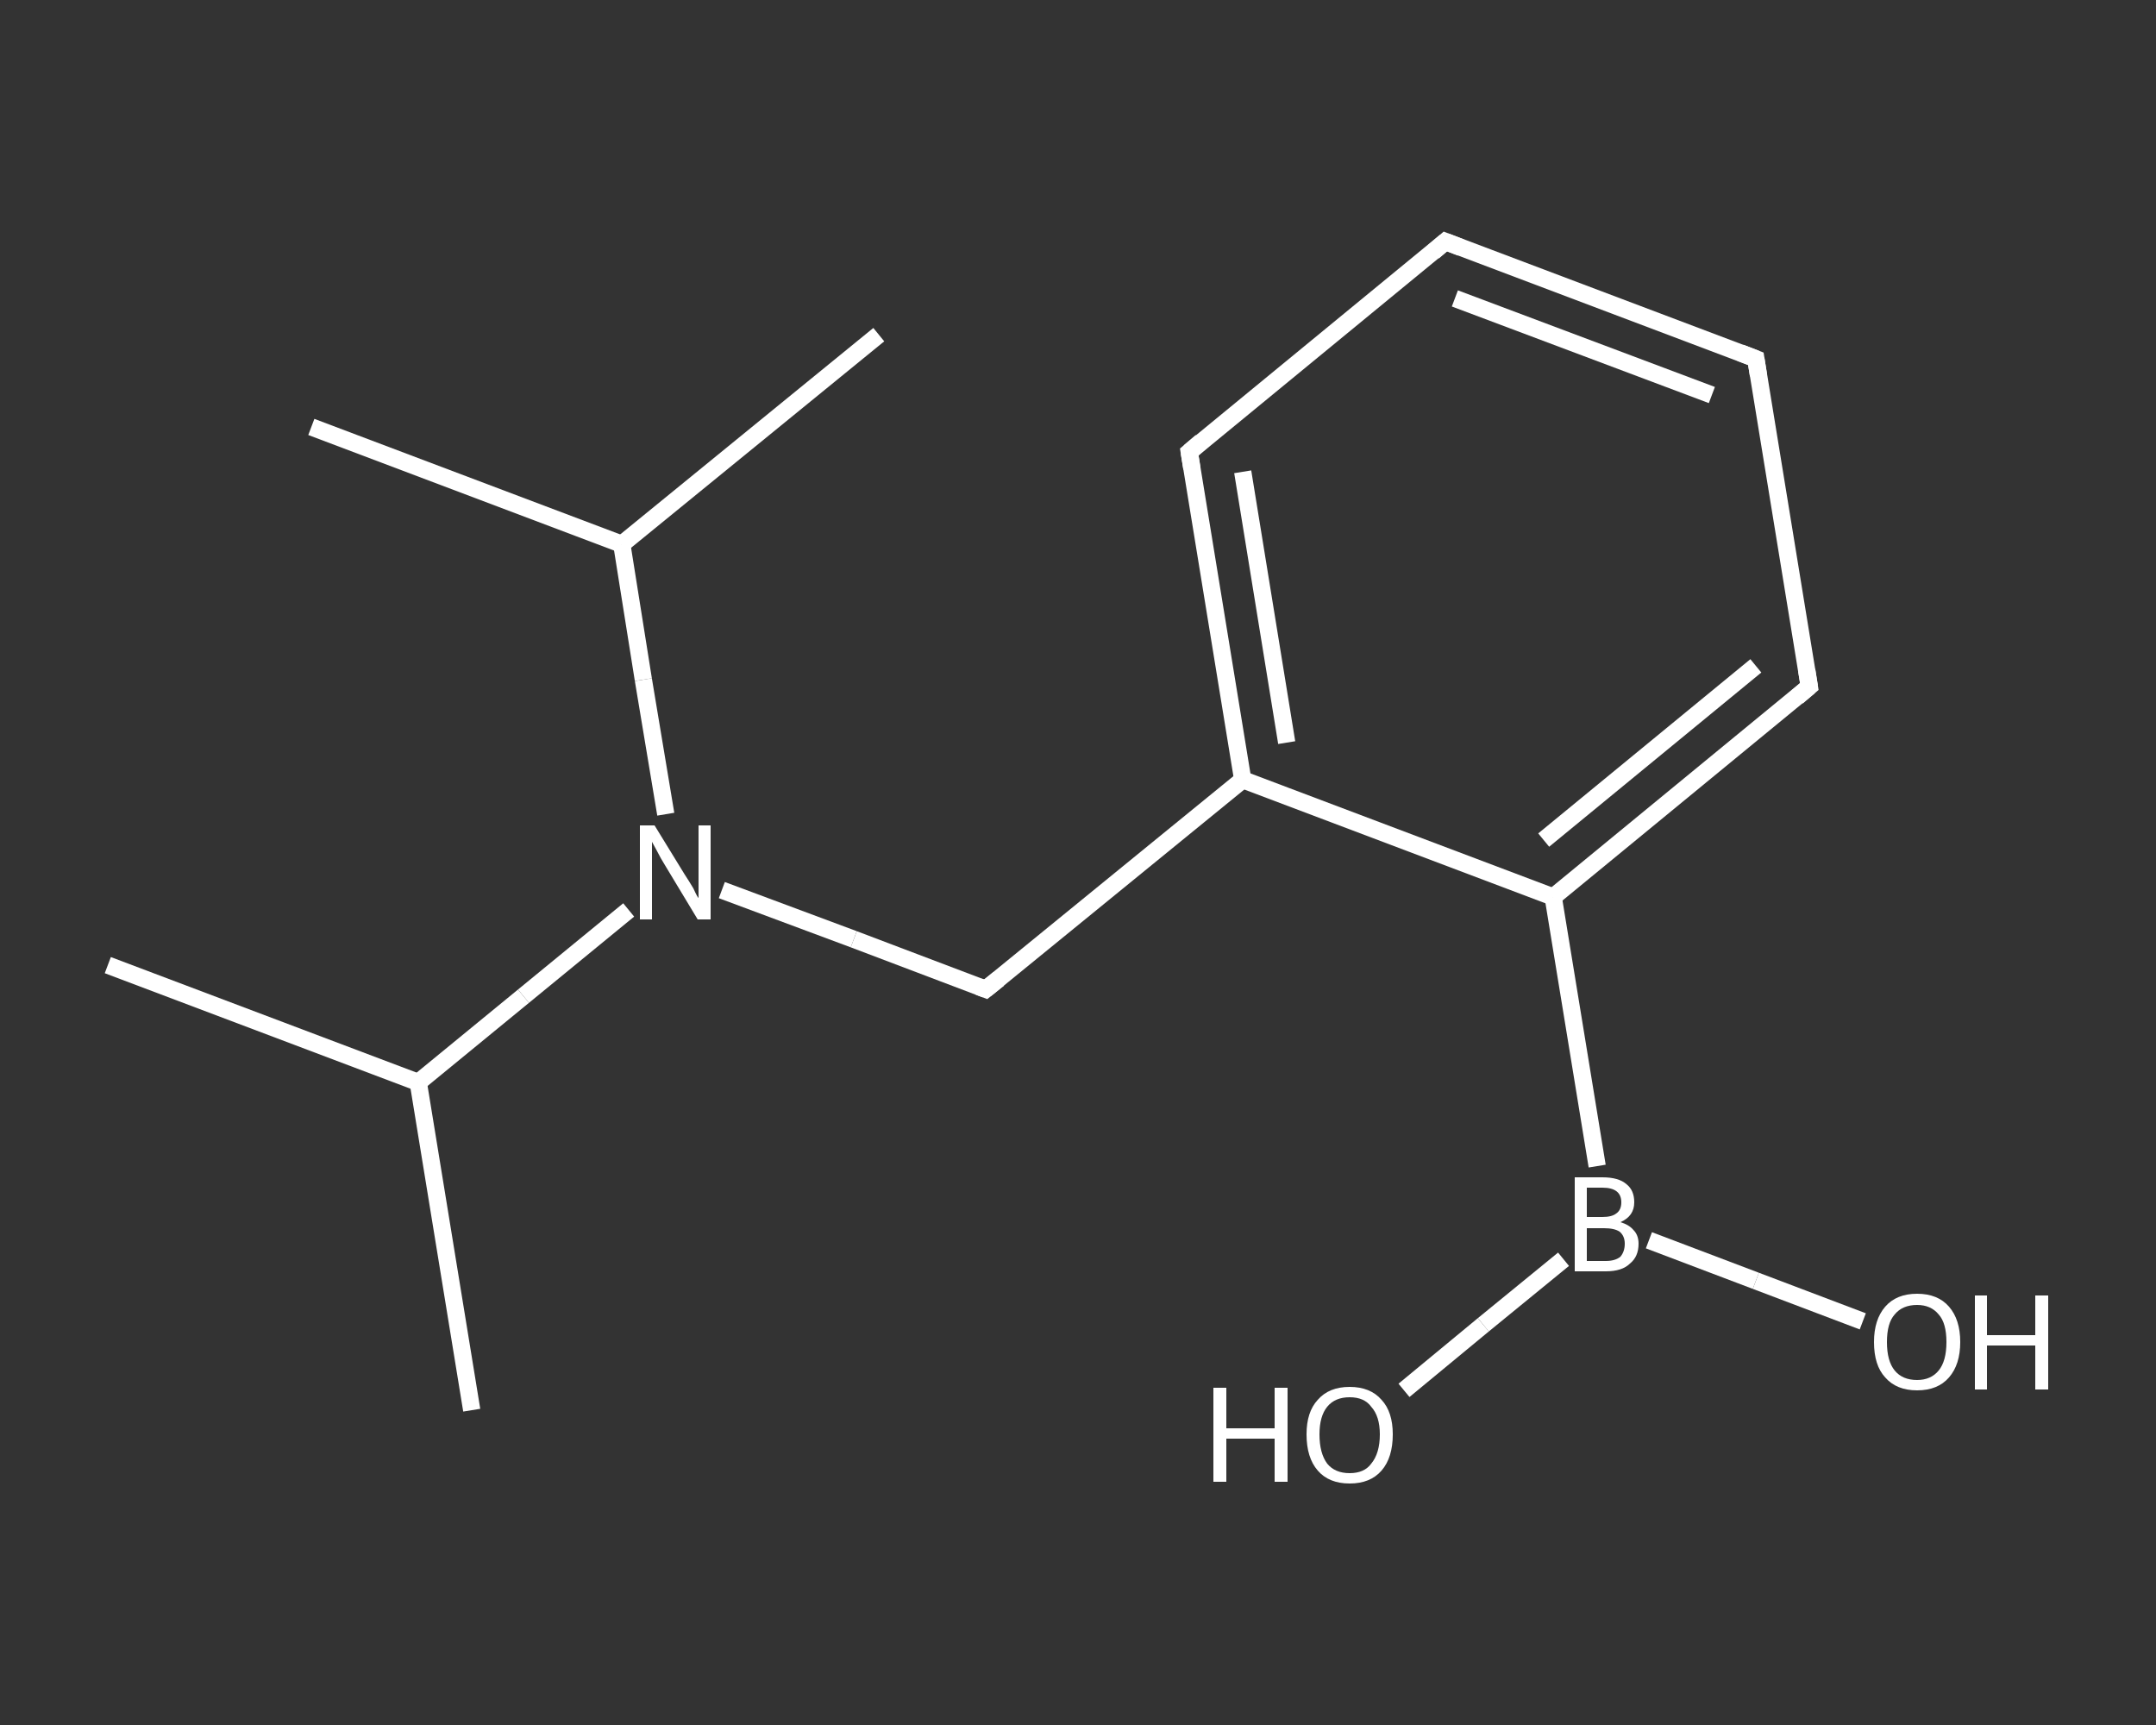 <?xml version='1.0' encoding='iso-8859-1'?>
<svg version='1.1' baseProfile='full'
              xmlns='http://www.w3.org/2000/svg'
                      xmlns:rdkit='http://www.rdkit.org/xml'
                      xmlns:xlink='http://www.w3.org/1999/xlink'
                  xml:space='preserve'
width='250px' height='200px' viewBox='0 0 250 200'>
<rect x="0" y="0" width="250" height="200" fill="#333333" stroke="none"/>
<!-- END OF HEADER -->
<rect style='opacity:1.0;fill:transparent;stroke:none' width='250.0' height='200.0' x='0.0' y='0.0'> </rect>
<path class='bond-0 atom-0 atom-1' d='M 12.5,111.9 L 48.5,125.5' style='fill:none;fill-rule:evenodd;stroke:#FFFFFF;stroke-width:2.0px;stroke-linecap:butt;stroke-linejoin:miter;stroke-opacity:1' />
<path class='bond-1 atom-1 atom-2' d='M 48.5,125.5 L 54.7,163.5' style='fill:none;fill-rule:evenodd;stroke:#FFFFFF;stroke-width:2.0px;stroke-linecap:butt;stroke-linejoin:miter;stroke-opacity:1' />
<path class='bond-2 atom-1 atom-3' d='M 48.5,125.5 L 60.7,115.5' style='fill:none;fill-rule:evenodd;stroke:#FFFFFF;stroke-width:2.0px;stroke-linecap:butt;stroke-linejoin:miter;stroke-opacity:1' />
<path class='bond-2 atom-1 atom-3' d='M 60.7,115.5 L 72.9,105.5' style='fill:none;fill-rule:evenodd;stroke:#FFFFFF;stroke-width:2.0px;stroke-linecap:butt;stroke-linejoin:miter;stroke-opacity:1' />
<path class='bond-3 atom-3 atom-4' d='M 83.7,103.2 L 99.0,108.9' style='fill:none;fill-rule:evenodd;stroke:#FFFFFF;stroke-width:2.0px;stroke-linecap:butt;stroke-linejoin:miter;stroke-opacity:1' />
<path class='bond-3 atom-3 atom-4' d='M 99.0,108.9 L 114.3,114.7' style='fill:none;fill-rule:evenodd;stroke:#FFFFFF;stroke-width:2.0px;stroke-linecap:butt;stroke-linejoin:miter;stroke-opacity:1' />
<path class='bond-4 atom-4 atom-5' d='M 114.3,114.7 L 144.1,90.4' style='fill:none;fill-rule:evenodd;stroke:#FFFFFF;stroke-width:2.0px;stroke-linecap:butt;stroke-linejoin:miter;stroke-opacity:1' />
<path class='bond-5 atom-5 atom-6' d='M 144.1,90.4 L 137.9,52.4' style='fill:none;fill-rule:evenodd;stroke:#FFFFFF;stroke-width:2.0px;stroke-linecap:butt;stroke-linejoin:miter;stroke-opacity:1' />
<path class='bond-5 atom-5 atom-6' d='M 149.2,86.1 L 144.1,54.7' style='fill:none;fill-rule:evenodd;stroke:#FFFFFF;stroke-width:2.0px;stroke-linecap:butt;stroke-linejoin:miter;stroke-opacity:1' />
<path class='bond-6 atom-6 atom-7' d='M 137.9,52.4 L 167.6,28.0' style='fill:none;fill-rule:evenodd;stroke:#FFFFFF;stroke-width:2.0px;stroke-linecap:butt;stroke-linejoin:miter;stroke-opacity:1' />
<path class='bond-7 atom-7 atom-8' d='M 167.6,28.0 L 203.6,41.6' style='fill:none;fill-rule:evenodd;stroke:#FFFFFF;stroke-width:2.0px;stroke-linecap:butt;stroke-linejoin:miter;stroke-opacity:1' />
<path class='bond-7 atom-7 atom-8' d='M 168.7,34.6 L 198.5,45.8' style='fill:none;fill-rule:evenodd;stroke:#FFFFFF;stroke-width:2.0px;stroke-linecap:butt;stroke-linejoin:miter;stroke-opacity:1' />
<path class='bond-8 atom-8 atom-9' d='M 203.6,41.6 L 209.8,79.6' style='fill:none;fill-rule:evenodd;stroke:#FFFFFF;stroke-width:2.0px;stroke-linecap:butt;stroke-linejoin:miter;stroke-opacity:1' />
<path class='bond-9 atom-9 atom-10' d='M 209.8,79.6 L 180.1,104.0' style='fill:none;fill-rule:evenodd;stroke:#FFFFFF;stroke-width:2.0px;stroke-linecap:butt;stroke-linejoin:miter;stroke-opacity:1' />
<path class='bond-9 atom-9 atom-10' d='M 203.6,77.2 L 179.0,97.4' style='fill:none;fill-rule:evenodd;stroke:#FFFFFF;stroke-width:2.0px;stroke-linecap:butt;stroke-linejoin:miter;stroke-opacity:1' />
<path class='bond-10 atom-10 atom-11' d='M 180.1,104.0 L 185.2,135.2' style='fill:none;fill-rule:evenodd;stroke:#FFFFFF;stroke-width:2.0px;stroke-linecap:butt;stroke-linejoin:miter;stroke-opacity:1' />
<path class='bond-11 atom-11 atom-12' d='M 191.2,143.8 L 203.6,148.5' style='fill:none;fill-rule:evenodd;stroke:#FFFFFF;stroke-width:2.0px;stroke-linecap:butt;stroke-linejoin:miter;stroke-opacity:1' />
<path class='bond-11 atom-11 atom-12' d='M 203.6,148.5 L 216.0,153.2' style='fill:none;fill-rule:evenodd;stroke:#FFFFFF;stroke-width:2.0px;stroke-linecap:butt;stroke-linejoin:miter;stroke-opacity:1' />
<path class='bond-12 atom-11 atom-13' d='M 181.3,146.0 L 172.0,153.6' style='fill:none;fill-rule:evenodd;stroke:#FFFFFF;stroke-width:2.0px;stroke-linecap:butt;stroke-linejoin:miter;stroke-opacity:1' />
<path class='bond-12 atom-11 atom-13' d='M 172.0,153.6 L 162.8,161.2' style='fill:none;fill-rule:evenodd;stroke:#FFFFFF;stroke-width:2.0px;stroke-linecap:butt;stroke-linejoin:miter;stroke-opacity:1' />
<path class='bond-13 atom-3 atom-14' d='M 77.2,94.4 L 74.6,78.8' style='fill:none;fill-rule:evenodd;stroke:#FFFFFF;stroke-width:2.0px;stroke-linecap:butt;stroke-linejoin:miter;stroke-opacity:1' />
<path class='bond-13 atom-3 atom-14' d='M 74.6,78.8 L 72.1,63.1' style='fill:none;fill-rule:evenodd;stroke:#FFFFFF;stroke-width:2.0px;stroke-linecap:butt;stroke-linejoin:miter;stroke-opacity:1' />
<path class='bond-14 atom-14 atom-15' d='M 72.1,63.1 L 36.1,49.5' style='fill:none;fill-rule:evenodd;stroke:#FFFFFF;stroke-width:2.0px;stroke-linecap:butt;stroke-linejoin:miter;stroke-opacity:1' />
<path class='bond-15 atom-14 atom-16' d='M 72.1,63.1 L 101.9,38.8' style='fill:none;fill-rule:evenodd;stroke:#FFFFFF;stroke-width:2.0px;stroke-linecap:butt;stroke-linejoin:miter;stroke-opacity:1' />
<path class='bond-16 atom-10 atom-5' d='M 180.1,104.0 L 144.1,90.4' style='fill:none;fill-rule:evenodd;stroke:#FFFFFF;stroke-width:2.0px;stroke-linecap:butt;stroke-linejoin:miter;stroke-opacity:1' />
<path d='M 113.5,114.4 L 114.3,114.7 L 115.8,113.5' style='fill:none;stroke:#FFFFFF;stroke-width:2.0px;stroke-linecap:butt;stroke-linejoin:miter;stroke-opacity:1;' />
<path d='M 138.2,54.3 L 137.9,52.4 L 139.3,51.2' style='fill:none;stroke:#FFFFFF;stroke-width:2.0px;stroke-linecap:butt;stroke-linejoin:miter;stroke-opacity:1;' />
<path d='M 166.2,29.2 L 167.6,28.0 L 169.4,28.7' style='fill:none;stroke:#FFFFFF;stroke-width:2.0px;stroke-linecap:butt;stroke-linejoin:miter;stroke-opacity:1;' />
<path d='M 201.8,40.9 L 203.6,41.6 L 203.9,43.5' style='fill:none;stroke:#FFFFFF;stroke-width:2.0px;stroke-linecap:butt;stroke-linejoin:miter;stroke-opacity:1;' />
<path d='M 209.5,77.7 L 209.8,79.6 L 208.4,80.8' style='fill:none;stroke:#FFFFFF;stroke-width:2.0px;stroke-linecap:butt;stroke-linejoin:miter;stroke-opacity:1;' />
<path class='atom-3' d='M 75.9 95.7
L 79.4 101.4
Q 79.8 102.0, 80.4 103.0
Q 80.9 104.1, 81.0 104.1
L 81.0 95.7
L 82.4 95.7
L 82.4 106.6
L 80.9 106.6
L 77.1 100.3
Q 76.6 99.5, 76.2 98.7
Q 75.7 97.8, 75.6 97.6
L 75.6 106.6
L 74.2 106.6
L 74.2 95.7
L 75.9 95.7
' fill='#FFFFFF'/>
<path class='atom-11' d='M 187.9 141.7
Q 188.9 142.0, 189.4 142.6
Q 190.0 143.2, 190.0 144.2
Q 190.0 145.7, 189.0 146.5
Q 188.1 147.4, 186.2 147.4
L 182.6 147.4
L 182.6 136.5
L 185.8 136.5
Q 187.7 136.5, 188.6 137.3
Q 189.5 138.0, 189.5 139.4
Q 189.5 141.0, 187.9 141.7
M 184.0 137.7
L 184.0 141.1
L 185.8 141.1
Q 186.9 141.1, 187.4 140.7
Q 188.0 140.3, 188.0 139.4
Q 188.0 137.7, 185.8 137.7
L 184.0 137.7
M 186.2 146.2
Q 187.3 146.2, 187.9 145.7
Q 188.4 145.1, 188.4 144.2
Q 188.4 143.3, 187.8 142.8
Q 187.2 142.4, 186.0 142.4
L 184.0 142.4
L 184.0 146.2
L 186.2 146.2
' fill='#FFFFFF'/>
<path class='atom-12' d='M 217.3 155.6
Q 217.3 153.0, 218.6 151.5
Q 219.9 150.0, 222.3 150.0
Q 224.7 150.0, 226.0 151.5
Q 227.3 153.0, 227.3 155.6
Q 227.3 158.2, 226.0 159.7
Q 224.7 161.2, 222.3 161.2
Q 219.9 161.2, 218.6 159.7
Q 217.3 158.3, 217.3 155.6
M 222.3 160.0
Q 223.9 160.0, 224.8 158.9
Q 225.7 157.8, 225.7 155.6
Q 225.7 153.4, 224.8 152.4
Q 223.9 151.3, 222.3 151.3
Q 220.6 151.3, 219.7 152.4
Q 218.8 153.4, 218.8 155.6
Q 218.8 157.8, 219.7 158.9
Q 220.6 160.0, 222.3 160.0
' fill='#FFFFFF'/>
<path class='atom-12' d='M 229.0 150.2
L 230.4 150.2
L 230.4 154.8
L 236.0 154.8
L 236.0 150.2
L 237.5 150.2
L 237.5 161.1
L 236.0 161.1
L 236.0 156.0
L 230.4 156.0
L 230.4 161.1
L 229.0 161.1
L 229.0 150.2
' fill='#FFFFFF'/>
<path class='atom-13' d='M 140.7 160.9
L 142.2 160.9
L 142.2 165.6
L 147.8 165.6
L 147.8 160.9
L 149.3 160.9
L 149.3 171.8
L 147.8 171.8
L 147.8 166.8
L 142.2 166.8
L 142.2 171.8
L 140.7 171.8
L 140.7 160.9
' fill='#FFFFFF'/>
<path class='atom-13' d='M 151.5 166.3
Q 151.5 163.7, 152.8 162.3
Q 154.1 160.8, 156.5 160.8
Q 158.9 160.8, 160.2 162.3
Q 161.5 163.7, 161.5 166.3
Q 161.5 169.0, 160.2 170.5
Q 158.9 172.0, 156.5 172.0
Q 154.1 172.0, 152.8 170.5
Q 151.5 169.0, 151.5 166.3
M 156.5 170.8
Q 158.2 170.8, 159.0 169.7
Q 160.0 168.5, 160.0 166.3
Q 160.0 164.2, 159.0 163.1
Q 158.2 162.0, 156.5 162.0
Q 154.8 162.0, 153.9 163.1
Q 153.0 164.2, 153.0 166.3
Q 153.0 168.5, 153.9 169.7
Q 154.8 170.8, 156.5 170.8
' fill='#FFFFFF'/>
</svg>
